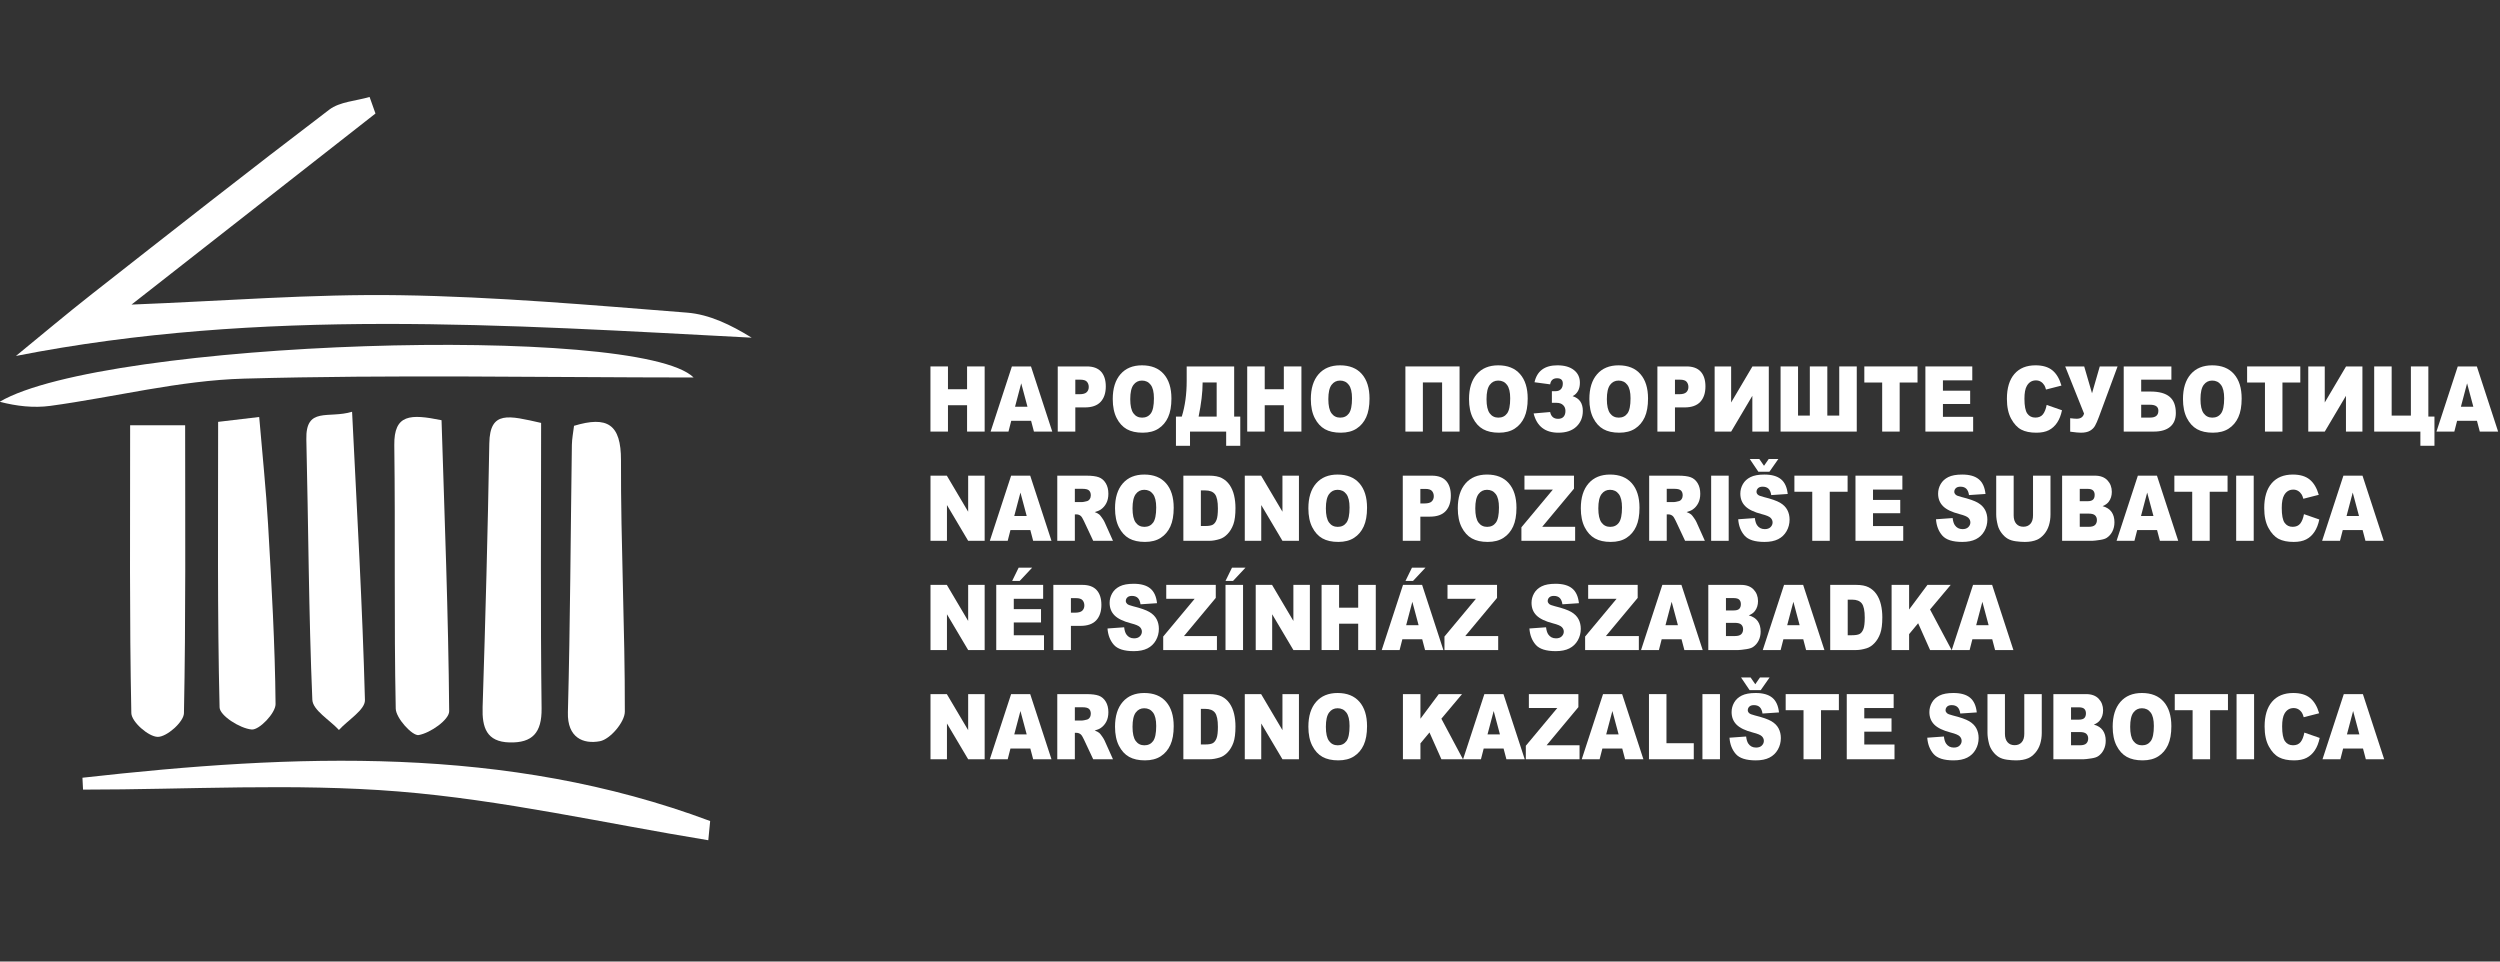 <?xml version="1.0" encoding="UTF-8" standalone="no"?>
<!DOCTYPE svg PUBLIC "-//W3C//DTD SVG 1.1//EN" "http://www.w3.org/Graphics/SVG/1.1/DTD/svg11.dtd">
<svg width="100%" height="100%" viewBox="0 0 156 60" version="1.1" xmlns="http://www.w3.org/2000/svg" xmlns:xlink="http://www.w3.org/1999/xlink" xml:space="preserve" xmlns:serif="http://www.serif.com/" style="fill-rule:evenodd;clip-rule:evenodd;stroke-linejoin:round;stroke-miterlimit:2;">
    <rect x="0" y="0" width="156" height="60" fill="#333333" stroke="none"/>
    <g id="Artboard1" transform="matrix(1.001,0,0,1.097,0,6.203)">
        <rect x="0" y="-5.656" width="155.891" height="54.704" style="fill:none;"/>
        <clipPath id="_clip1">
            <rect x="0" y="-5.656" width="155.891" height="54.704"/>
        </clipPath>
        <g clip-path="url(#_clip1)">
            <g id="Layer-9" serif:id="Layer 9" transform="matrix(0.509,0,0,0.465,-34.939,-45.452)">
                <g transform="matrix(1,0,0,1,117.621,104.875)">
                    <path d="M0,16.823C-10.782,16.658 -21.579,17.533 -32.872,17.97C-22.684,10.001 -12.839,2.299 -2.994,-5.402C-3.234,-6.078 -3.474,-6.754 -3.715,-7.43C-5.378,-6.934 -7.36,-6.857 -8.655,-5.874C-18.414,1.533 -28.051,9.102 -37.696,16.658C-40.852,19.131 -43.918,21.718 -47.026,24.253C-16.959,18.354 12.99,20.454 43.081,22.018C40.539,20.451 37.899,19.171 35.175,18.956C23.464,18.033 11.735,17.002 0,16.823" style="fill:white;fill-rule:nonzero;"/>
                </g>
                <g transform="matrix(-0.044,-0.999,-0.999,0.044,110.648,87.813)">
                    <path d="M-45.8,-40.972C-38.889,-34.524 -38.056,30.927 -45.026,44.068C-45.657,42.03 -45.986,39.94 -45.8,37.895C-45.072,29.935 -43.384,21.976 -43.515,14.04C-43.816,-4.192 -44.974,-22.41 -45.8,-40.972" style="fill:white;fill-rule:nonzero;"/>
                </g>
                <g transform="matrix(1,0,0,1,128.569,172.422)">
                    <path d="M0,-32.608C-0.185,-21.844 -0.477,-11.08 -0.821,-0.319C-0.9,2.163 -0.332,3.911 2.473,3.984C5.27,4.057 6.44,2.806 6.403,-0.183C6.259,-11.751 6.344,-23.323 6.344,-35.102C2.379,-35.991 0.069,-36.665 0,-32.608" style="fill:white;fill-rule:nonzero;"/>
                </g>
                <g transform="matrix(1,0,0,1,78.739,184.353)">
                    <path d="M0,-3.629L0.073,-2.175C12.957,-2.175 25.906,-2.981 38.706,-1.948C51.431,-0.921 64.007,1.953 76.648,4.017C76.725,3.234 76.801,2.451 76.878,1.668C51.908,-7.646 26.033,-6.542 0,-3.629" style="fill:white;fill-rule:nonzero;"/>
                </g>
                <g transform="matrix(1,0,0,1,116.932,171.802)">
                    <path d="M0,-31.755C0.142,-21.014 -0.044,-10.268 0.177,0.47C0.202,1.643 2.22,3.836 2.99,3.702C4.417,3.453 6.731,1.825 6.722,0.787C6.624,-11.057 6.157,-22.899 5.786,-34.812C1.961,-35.591 -0.05,-35.562 0,-31.755" style="fill:white;fill-rule:nonzero;"/>
                </g>
                <g transform="matrix(1,0,0,1,106.161,170.81)">
                    <path d="M0,-31.467C0.254,-20.852 0.286,-10.229 0.733,0.377C0.787,1.652 2.856,2.842 3.991,4.072C5.104,2.851 7.208,1.604 7.176,0.414C6.874,-10.998 6.212,-22.4 5.601,-34.854C2.71,-33.973 -0.097,-35.539 0,-31.467" style="fill:white;fill-rule:nonzero;"/>
                </g>
                <g transform="matrix(1,0,0,1,95.358,174.312)">
                    <path d="M0,-37.121C0,-25.226 -0.102,-13.705 0.177,-2.193C0.202,-1.185 2.671,0.385 4.109,0.513C5.032,0.596 7.043,-1.496 7.033,-2.599C6.966,-9.918 6.54,-17.237 6.117,-24.55C5.868,-28.872 5.411,-33.184 5.029,-37.717C2.927,-37.468 1.359,-37.282 0,-37.121" style="fill:white;fill-rule:nonzero;"/>
                </g>
                <g transform="matrix(1,0,0,1,84.727,140.533)">
                    <path d="M0,32.283C0.022,33.351 2.095,35.178 3.235,35.193C4.341,35.207 6.423,33.359 6.444,32.297C6.677,20.631 6.59,8.959 6.59,-2.924L-0.147,-2.924C-0.147,9.213 -0.236,20.751 0,32.283" style="fill:white;fill-rule:nonzero;"/>
                </g>
                <g transform="matrix(1,0,0,1,138.944,175.413)">
                    <path d="M0,-37.739C-0.092,-36.956 -0.253,-36.172 -0.264,-35.385C-0.42,-24.484 -0.464,-13.579 -0.751,-2.681C-0.833,0.415 1.129,1.231 3.176,0.843C4.423,0.606 6.219,-1.5 6.222,-2.769C6.244,-13.018 5.72,-23.269 5.751,-33.518C5.765,-37.945 4.079,-38.97 0,-37.739" style="fill:white;fill-rule:nonzero;"/>
                </g>
                <g transform="matrix(1,0,0,1,182.596,138.381)">
                    <path d="M0,-7.97L2.144,-7.97L2.144,-5.181L4.485,-5.181L4.485,-7.97L6.638,-7.97L6.638,0L4.485,0L4.485,-3.224L2.144,-3.224L2.144,0L0,0L0,-7.97Z" style="fill:white;fill-rule:nonzero;"/>
                </g>
                <g transform="matrix(1,0,0,1,194.478,133.45)">
                    <path d="M0,1.892L-0.766,-0.973L-1.523,1.892L0,1.892ZM0.444,3.615L-1.989,3.615L-2.327,4.931L-4.515,4.931L-1.908,-3.039L0.43,-3.039L3.035,4.931L0.791,4.931L0.444,3.615Z" style="fill:white;fill-rule:nonzero;"/>
                </g>
                <g transform="matrix(1,0,0,1,200.337,134.983)">
                    <path d="M0,-1.174L0.525,-1.174C0.938,-1.174 1.229,-1.257 1.396,-1.422C1.563,-1.586 1.646,-1.798 1.646,-2.055C1.646,-2.305 1.574,-2.517 1.429,-2.691C1.284,-2.865 1.011,-2.952 0.61,-2.952L0,-2.952L0,-1.174ZM-2.152,-4.572L1.41,-4.572C2.186,-4.572 2.767,-4.36 3.153,-3.936C3.54,-3.512 3.733,-2.908 3.733,-2.126C3.733,-1.321 3.522,-0.692 3.102,-0.239C2.681,0.214 2.038,0.441 1.174,0.441L0,0.441L0,3.398L-2.152,3.398L-2.152,-4.572Z" style="fill:white;fill-rule:nonzero;"/>
                </g>
                <g transform="matrix(1,0,0,1,207.065,134.38)">
                    <path d="M0,0.033C0,0.838 0.13,1.416 0.391,1.767C0.65,2.119 1.005,2.295 1.452,2.295C1.913,2.295 2.27,2.122 2.521,1.778C2.774,1.434 2.9,0.816 2.9,-0.076C2.9,-0.826 2.769,-1.374 2.505,-1.72C2.242,-2.067 1.885,-2.239 1.434,-2.239C1.001,-2.239 0.654,-2.064 0.393,-1.712C0.131,-1.361 0,-0.779 0,0.033M-2.143,0.022C-2.143,-1.279 -1.828,-2.292 -1.197,-3.017C-0.566,-3.742 0.312,-4.104 1.438,-4.104C2.593,-4.104 3.482,-3.748 4.106,-3.036C4.731,-2.324 5.043,-1.326 5.043,-0.043C5.043,0.888 4.907,1.652 4.634,2.248C4.361,2.845 3.967,3.308 3.451,3.64C2.936,3.972 2.293,4.137 1.523,4.137C0.741,4.137 0.094,3.994 -0.419,3.708C-0.932,3.422 -1.347,2.969 -1.665,2.349C-1.983,1.729 -2.143,0.953 -2.143,0.022" style="fill:white;fill-rule:nonzero;"/>
                </g>
                <g transform="matrix(1,0,0,1,217.649,133.983)">
                    <path d="M0,2.561L0,-1.615L-1.723,-1.615L-1.723,-1.511C-1.723,-0.409 -1.885,0.948 -2.21,2.561L0,2.561ZM2.891,6.133L1.163,6.133L1.163,4.398L-3.265,4.398L-3.265,6.133L-4.987,6.133L-4.987,2.561L-4.272,2.561C-3.872,1.274 -3.672,-0.177 -3.672,-1.794L-3.672,-3.572L2.143,-3.572L2.143,2.561L2.891,2.561L2.891,6.133Z" style="fill:white;fill-rule:nonzero;"/>
                </g>
                <g transform="matrix(1,0,0,1,221.39,138.381)">
                    <path d="M0,-7.97L2.144,-7.97L2.144,-5.181L4.485,-5.181L4.485,-7.97L6.638,-7.97L6.638,0L4.485,0L4.485,-3.224L2.144,-3.224L2.144,0L0,0L0,-7.97Z" style="fill:white;fill-rule:nonzero;"/>
                </g>
                <g transform="matrix(1,0,0,1,231.325,134.38)">
                    <path d="M0,0.033C0,0.838 0.13,1.416 0.391,1.767C0.65,2.119 1.005,2.295 1.452,2.295C1.913,2.295 2.27,2.122 2.521,1.778C2.774,1.434 2.9,0.816 2.9,-0.076C2.9,-0.826 2.769,-1.374 2.505,-1.72C2.242,-2.067 1.885,-2.239 1.434,-2.239C1.001,-2.239 0.654,-2.064 0.393,-1.712C0.131,-1.361 0,-0.779 0,0.033M-2.143,0.022C-2.143,-1.279 -1.828,-2.292 -1.197,-3.017C-0.566,-3.742 0.312,-4.104 1.438,-4.104C2.593,-4.104 3.482,-3.748 4.106,-3.036C4.731,-2.324 5.043,-1.326 5.043,-0.043C5.043,0.888 4.907,1.652 4.634,2.248C4.361,2.845 3.967,3.308 3.451,3.64C2.936,3.972 2.293,4.137 1.523,4.137C0.741,4.137 0.094,3.994 -0.419,3.708C-0.932,3.422 -1.347,2.969 -1.665,2.349C-1.983,1.729 -2.143,0.953 -2.143,0.022" style="fill:white;fill-rule:nonzero;"/>
                </g>
                <g transform="matrix(1,0,0,1,247.396,130.411)">
                    <path d="M0,7.97L-2.138,7.97L-2.138,1.957L-4.494,1.957L-4.494,7.97L-6.633,7.97L-6.633,0L0,0L0,7.97Z" style="fill:white;fill-rule:nonzero;"/>
                </g>
                <g transform="matrix(1,0,0,1,250.698,134.38)">
                    <path d="M0,0.033C0,0.838 0.13,1.416 0.391,1.767C0.65,2.119 1.005,2.295 1.452,2.295C1.913,2.295 2.27,2.122 2.521,1.778C2.774,1.434 2.9,0.816 2.9,-0.076C2.9,-0.826 2.769,-1.374 2.505,-1.72C2.242,-2.067 1.885,-2.239 1.434,-2.239C1.001,-2.239 0.654,-2.064 0.393,-1.712C0.131,-1.361 0,-0.779 0,0.033M-2.143,0.022C-2.143,-1.279 -1.828,-2.292 -1.197,-3.017C-0.566,-3.742 0.312,-4.104 1.438,-4.104C2.593,-4.104 3.482,-3.748 4.106,-3.036C4.731,-2.324 5.043,-1.326 5.043,-0.043C5.043,0.888 4.907,1.652 4.634,2.248C4.361,2.845 3.967,3.308 3.451,3.64C2.936,3.972 2.293,4.137 1.523,4.137C0.741,4.137 0.094,3.994 -0.419,3.708C-0.932,3.422 -1.347,2.969 -1.665,2.349C-1.983,1.729 -2.143,0.953 -2.143,0.022" style="fill:white;fill-rule:nonzero;"/>
                </g>
                <g transform="matrix(1,0,0,1,261.244,134.744)">
                    <path d="M0,-0.696C0.832,-0.439 1.249,0.163 1.249,1.109C1.249,1.888 0.987,2.527 0.466,3.025C-0.057,3.524 -0.793,3.773 -1.746,3.773C-3.373,3.773 -4.384,2.988 -4.778,1.419L-2.754,1.245C-2.64,1.8 -2.316,2.076 -1.784,2.076C-1.487,2.076 -1.263,1.992 -1.109,1.821C-0.957,1.651 -0.88,1.413 -0.88,1.109C-0.88,0.815 -0.977,0.577 -1.169,0.394C-1.361,0.211 -1.625,0.119 -1.959,0.119L-2.541,0.119L-2.541,-1.305L-2.082,-1.305C-1.808,-1.305 -1.592,-1.387 -1.437,-1.552C-1.28,-1.717 -1.202,-1.946 -1.202,-2.24C-1.202,-2.672 -1.437,-2.887 -1.907,-2.887C-2.393,-2.887 -2.675,-2.639 -2.754,-2.142L-4.67,-2.398C-4.357,-3.779 -3.424,-4.469 -1.869,-4.469C-1.008,-4.469 -0.333,-4.277 0.156,-3.893C0.645,-3.509 0.89,-2.992 0.89,-2.343C0.89,-1.56 0.593,-1.011 0,-0.696" style="fill:white;fill-rule:nonzero;"/>
                </g>
                <g transform="matrix(1,0,0,1,265.436,134.38)">
                    <path d="M0,0.033C0,0.838 0.13,1.416 0.391,1.767C0.65,2.119 1.005,2.295 1.452,2.295C1.913,2.295 2.27,2.122 2.521,1.778C2.774,1.434 2.9,0.816 2.9,-0.076C2.9,-0.826 2.769,-1.374 2.505,-1.72C2.242,-2.067 1.885,-2.239 1.434,-2.239C1.001,-2.239 0.654,-2.064 0.393,-1.712C0.131,-1.361 0,-0.779 0,0.033M-2.143,0.022C-2.143,-1.279 -1.828,-2.292 -1.197,-3.017C-0.566,-3.742 0.312,-4.104 1.438,-4.104C2.593,-4.104 3.482,-3.748 4.106,-3.036C4.731,-2.324 5.043,-1.326 5.043,-0.043C5.043,0.888 4.907,1.652 4.634,2.248C4.361,2.845 3.967,3.308 3.451,3.64C2.936,3.972 2.293,4.137 1.523,4.137C0.741,4.137 0.094,3.994 -0.419,3.708C-0.932,3.422 -1.347,2.969 -1.665,2.349C-1.983,1.729 -2.143,0.953 -2.143,0.022" style="fill:white;fill-rule:nonzero;"/>
                </g>
                <g transform="matrix(1,0,0,1,273.777,134.983)">
                    <path d="M0,-1.174L0.525,-1.174C0.938,-1.174 1.229,-1.257 1.396,-1.422C1.563,-1.586 1.646,-1.798 1.646,-2.055C1.646,-2.305 1.574,-2.517 1.429,-2.691C1.284,-2.865 1.011,-2.952 0.61,-2.952L0,-2.952L0,-1.174ZM-2.152,-4.572L1.41,-4.572C2.186,-4.572 2.767,-4.36 3.153,-3.936C3.54,-3.512 3.733,-2.908 3.733,-2.126C3.733,-1.321 3.522,-0.692 3.102,-0.239C2.681,0.214 2.038,0.441 1.174,0.441L0,0.441L0,3.398L-2.152,3.398L-2.152,-4.572Z" style="fill:white;fill-rule:nonzero;"/>
                </g>
                <g transform="matrix(1,0,0,1,285.269,138.381)">
                    <path d="M0,-7.97L0,0L-2.016,0L-2.016,-4.376L-4.61,0L-6.633,0L-6.633,-7.97L-4.613,-7.97L-4.613,-3.561L-2.005,-7.97L0,-7.97Z" style="fill:white;fill-rule:nonzero;"/>
                </g>
                <g transform="matrix(1,0,0,1,296.041,130.411)">
                    <path d="M0,7.97L-9.33,7.97L-9.33,0L-7.191,0L-7.191,6.013L-5.748,6.013L-5.748,0L-3.605,0L-3.605,6.013L-2.144,6.013L-2.144,0L0,0L0,7.97Z" style="fill:white;fill-rule:nonzero;"/>
                </g>
                <g transform="matrix(1,0,0,1,296.968,138.381)">
                    <path d="M0,-7.97L6.515,-7.97L6.515,-6.002L4.328,-6.002L4.328,0L2.186,0L2.186,-6.002L0,-6.002L0,-7.97Z" style="fill:white;fill-rule:nonzero;"/>
                </g>
                <g transform="matrix(1,0,0,1,304.447,138.381)">
                    <path d="M0,-7.97L5.743,-7.97L5.743,-6.268L2.147,-6.268L2.147,-5.002L5.483,-5.002L5.483,-3.376L2.147,-3.376L2.147,-1.805L5.848,-1.805L5.848,0L0,0L0,-7.97Z" style="fill:white;fill-rule:nonzero;"/>
                </g>
                <g transform="matrix(1,0,0,1,319.298,133.673)">
                    <path d="M0,1.446L1.878,2.099C1.752,2.704 1.554,3.21 1.282,3.615C1.011,4.021 0.674,4.328 0.272,4.534C-0.13,4.741 -0.642,4.844 -1.264,4.844C-2.017,4.844 -2.633,4.718 -3.11,4.467C-3.589,4.215 -4.001,3.772 -4.348,3.138C-4.694,2.504 -4.868,1.693 -4.868,0.704C-4.868,-0.615 -4.563,-1.628 -3.953,-2.336C-3.343,-3.044 -2.479,-3.398 -1.362,-3.398C-0.489,-3.398 0.198,-3.195 0.698,-2.789C1.197,-2.383 1.569,-1.76 1.812,-0.919L-0.08,-0.435C-0.146,-0.678 -0.216,-0.855 -0.289,-0.968C-0.408,-1.156 -0.556,-1.301 -0.729,-1.403C-0.902,-1.504 -1.096,-1.555 -1.311,-1.555C-1.796,-1.555 -2.169,-1.33 -2.427,-0.882C-2.623,-0.549 -2.721,-0.025 -2.721,0.688C-2.721,1.571 -2.604,2.176 -2.37,2.504C-2.137,2.832 -1.809,2.996 -1.387,2.996C-0.977,2.996 -0.666,2.863 -0.457,2.599C-0.247,2.334 -0.095,1.95 0,1.446" style="fill:white;fill-rule:nonzero;"/>
                </g>
                <g transform="matrix(1,0,0,1,321.569,138.517)">
                    <path d="M0,-8.106L2.327,-8.106L3.286,-4.822L4.234,-8.106L6.415,-8.106L4.138,-1.952C3.952,-1.455 3.789,-1.085 3.65,-0.84C3.512,-0.595 3.307,-0.394 3.034,-0.236C2.761,-0.079 2.387,0 1.911,0C1.658,0 1.225,-0.042 0.61,-0.125L0.61,-1.772C0.973,-1.729 1.237,-1.707 1.404,-1.707C1.899,-1.707 2.2,-1.919 2.307,-2.343L0,-8.106Z" style="fill:white;fill-rule:nonzero;"/>
                </g>
                <g transform="matrix(1,0,0,1,330.875,132.123)">
                    <path d="M0,4.546L1.098,4.546C1.77,4.546 2.105,4.267 2.105,3.709C2.105,3.219 1.77,2.975 1.098,2.975L0,2.975L0,4.546ZM0,1.36L1.145,1.36C2.195,1.36 2.975,1.573 3.482,1.999C3.99,2.425 4.244,3.087 4.244,3.986C4.244,4.722 4.011,5.284 3.546,5.674C3.081,6.064 2.413,6.258 1.542,6.258L-2.139,6.258L-2.139,-1.712L3.7,-1.712L3.7,-0.097L0,-0.097L0,1.36Z" style="fill:white;fill-rule:nonzero;"/>
                </g>
                <g transform="matrix(1,0,0,1,338.137,134.38)">
                    <path d="M0,0.033C0,0.838 0.13,1.416 0.391,1.767C0.65,2.119 1.005,2.295 1.452,2.295C1.913,2.295 2.27,2.122 2.521,1.778C2.774,1.434 2.9,0.816 2.9,-0.076C2.9,-0.826 2.769,-1.374 2.505,-1.72C2.242,-2.067 1.885,-2.239 1.434,-2.239C1.001,-2.239 0.654,-2.064 0.393,-1.712C0.131,-1.361 0,-0.779 0,0.033M-2.143,0.022C-2.143,-1.279 -1.828,-2.292 -1.197,-3.017C-0.566,-3.742 0.312,-4.104 1.438,-4.104C2.593,-4.104 3.482,-3.748 4.106,-3.036C4.731,-2.324 5.043,-1.326 5.043,-0.043C5.043,0.888 4.907,1.652 4.634,2.248C4.361,2.845 3.967,3.308 3.451,3.64C2.936,3.972 2.293,4.137 1.523,4.137C0.741,4.137 0.094,3.994 -0.419,3.708C-0.932,3.422 -1.347,2.969 -1.665,2.349C-1.983,1.729 -2.143,0.953 -2.143,0.022" style="fill:white;fill-rule:nonzero;"/>
                </g>
                <g transform="matrix(1,0,0,1,343.848,138.381)">
                    <path d="M0,-7.97L6.515,-7.97L6.515,-6.002L4.328,-6.002L4.328,0L2.186,0L2.186,-6.002L0,-6.002L0,-7.97Z" style="fill:white;fill-rule:nonzero;"/>
                </g>
                <g transform="matrix(1,0,0,1,357.97,138.381)">
                    <path d="M0,-7.97L0,0L-2.016,0L-2.016,-4.376L-4.61,0L-6.633,0L-6.633,-7.97L-4.613,-7.97L-4.613,-3.561L-2.005,-7.97L0,-7.97Z" style="fill:white;fill-rule:nonzero;"/>
                </g>
                <g transform="matrix(1,0,0,1,366.792,130.411)">
                    <path d="M0,9.705L-1.723,9.705L-1.723,7.971L-7.381,7.971L-7.381,0L-5.242,0L-5.242,6.014L-2.886,6.014L-2.886,0L-0.748,0L-0.748,6.133L0,6.133L0,9.705Z" style="fill:white;fill-rule:nonzero;"/>
                </g>
                <g transform="matrix(1,0,0,1,371.554,133.45)">
                    <path d="M0,1.892L-0.766,-0.973L-1.523,1.892L0,1.892ZM0.444,3.615L-1.989,3.615L-2.327,4.931L-4.515,4.931L-1.908,-3.039L0.43,-3.039L3.035,4.931L0.791,4.931L0.444,3.615Z" style="fill:white;fill-rule:nonzero;"/>
                </g>
                <g transform="matrix(1,0,0,1,182.601,151.743)">
                    <path d="M0,-7.97L2.001,-7.97L4.613,-3.56L4.613,-7.97L6.633,-7.97L6.633,0L4.613,0L2.016,-4.376L2.016,0L0,0L0,-7.97Z" style="fill:white;fill-rule:nonzero;"/>
                </g>
                <g transform="matrix(1,0,0,1,194.383,146.812)">
                    <path d="M0,1.892L-0.766,-0.973L-1.523,1.892L0,1.892ZM0.444,3.615L-1.989,3.615L-2.327,4.931L-4.515,4.931L-1.908,-3.039L0.43,-3.039L3.035,4.931L0.791,4.931L0.444,3.615Z" style="fill:white;fill-rule:nonzero;"/>
                </g>
                <g transform="matrix(1,0,0,1,200.28,148.514)">
                    <path d="M0,-1.512L0.903,-1.512C1.001,-1.512 1.19,-1.548 1.472,-1.621C1.613,-1.654 1.729,-1.737 1.819,-1.871C1.909,-2.005 1.954,-2.159 1.954,-2.333C1.954,-2.59 1.883,-2.788 1.741,-2.926C1.599,-3.063 1.333,-3.132 0.941,-3.132L0,-3.132L0,-1.512ZM-2.152,3.229L-2.152,-4.741L1.419,-4.741C2.082,-4.741 2.588,-4.676 2.938,-4.546C3.288,-4.415 3.57,-4.173 3.785,-3.82C3.999,-3.467 4.106,-3.036 4.106,-2.529C4.106,-2.087 4.024,-1.705 3.86,-1.385C3.696,-1.064 3.471,-0.804 3.184,-0.604C3,-0.477 2.75,-0.372 2.431,-0.289C2.686,-0.191 2.872,-0.093 2.988,0.005C3.067,0.071 3.182,0.21 3.331,0.424C3.481,0.638 3.581,0.803 3.632,0.919L4.67,3.229L2.248,3.229L1.103,0.793C0.957,0.478 0.828,0.273 0.715,0.179C0.56,0.055 0.385,-0.006 0.189,-0.006L0,-0.006L0,3.229L-2.152,3.229Z" style="fill:white;fill-rule:nonzero;"/>
                </g>
                <g transform="matrix(1,0,0,1,207.344,147.741)">
                    <path d="M0,0.033C0,0.838 0.13,1.416 0.391,1.767C0.65,2.119 1.005,2.295 1.452,2.295C1.913,2.295 2.27,2.122 2.521,1.778C2.774,1.434 2.9,0.816 2.9,-0.076C2.9,-0.826 2.769,-1.374 2.505,-1.72C2.242,-2.067 1.885,-2.239 1.434,-2.239C1.001,-2.239 0.654,-2.064 0.393,-1.712C0.131,-1.361 0,-0.779 0,0.033M-2.143,0.022C-2.143,-1.279 -1.828,-2.292 -1.197,-3.017C-0.566,-3.742 0.312,-4.104 1.438,-4.104C2.593,-4.104 3.482,-3.748 4.106,-3.036C4.731,-2.324 5.043,-1.326 5.043,-0.043C5.043,0.888 4.907,1.652 4.634,2.248C4.361,2.845 3.967,3.308 3.451,3.64C2.936,3.972 2.293,4.137 1.523,4.137C0.741,4.137 0.094,3.994 -0.419,3.708C-0.932,3.422 -1.347,2.969 -1.665,2.349C-1.983,1.729 -2.143,0.953 -2.143,0.022" style="fill:white;fill-rule:nonzero;"/>
                </g>
                <g transform="matrix(1,0,0,1,215.713,149.938)">
                    <path d="M0,-4.36L0,-0.006L0.525,-0.006C0.974,-0.006 1.292,-0.063 1.481,-0.176C1.67,-0.291 1.818,-0.49 1.926,-0.775C2.033,-1.059 2.087,-1.52 2.087,-2.158C2.087,-3.003 1.967,-3.581 1.728,-3.893C1.487,-4.204 1.09,-4.36 0.535,-4.36L0,-4.36ZM-2.143,-6.165L1.041,-6.165C1.669,-6.165 2.176,-6.068 2.563,-5.872C2.948,-5.676 3.268,-5.395 3.521,-5.029C3.772,-4.663 3.955,-4.237 4.069,-3.751C4.183,-3.266 4.239,-2.751 4.239,-2.207C4.239,-1.356 4.155,-0.695 3.986,-0.226C3.817,0.244 3.583,0.637 3.283,0.954C2.984,1.271 2.662,1.482 2.318,1.588C1.849,1.733 1.423,1.805 1.041,1.805L-2.143,1.805L-2.143,-6.165Z" style="fill:white;fill-rule:nonzero;"/>
                </g>
                <g transform="matrix(1,0,0,1,221.092,151.743)">
                    <path d="M0,-7.97L2.001,-7.97L4.613,-3.56L4.613,-7.97L6.633,-7.97L6.633,0L4.613,0L2.016,-4.376L2.016,0L0,0L0,-7.97Z" style="fill:white;fill-rule:nonzero;"/>
                </g>
                <g transform="matrix(1,0,0,1,231.023,147.741)">
                    <path d="M0,0.033C0,0.838 0.13,1.416 0.391,1.767C0.65,2.119 1.005,2.295 1.452,2.295C1.913,2.295 2.27,2.122 2.521,1.778C2.774,1.434 2.9,0.816 2.9,-0.076C2.9,-0.826 2.769,-1.374 2.505,-1.72C2.242,-2.067 1.885,-2.239 1.434,-2.239C1.001,-2.239 0.654,-2.064 0.393,-1.712C0.131,-1.361 0,-0.779 0,0.033M-2.143,0.022C-2.143,-1.279 -1.828,-2.292 -1.197,-3.017C-0.566,-3.742 0.312,-4.104 1.438,-4.104C2.593,-4.104 3.482,-3.748 4.106,-3.036C4.731,-2.324 5.043,-1.326 5.043,-0.043C5.043,0.888 4.907,1.652 4.634,2.248C4.361,2.845 3.967,3.308 3.451,3.64C2.936,3.972 2.293,4.137 1.523,4.137C0.741,4.137 0.094,3.994 -0.419,3.708C-0.932,3.422 -1.347,2.969 -1.665,2.349C-1.983,1.729 -2.143,0.953 -2.143,0.022" style="fill:white;fill-rule:nonzero;"/>
                </g>
                <g transform="matrix(1,0,0,1,242.594,148.345)">
                    <path d="M0,-1.174L0.525,-1.174C0.938,-1.174 1.229,-1.257 1.396,-1.422C1.563,-1.586 1.646,-1.798 1.646,-2.055C1.646,-2.305 1.574,-2.517 1.429,-2.691C1.284,-2.865 1.011,-2.952 0.61,-2.952L0,-2.952L0,-1.174ZM-2.152,-4.572L1.41,-4.572C2.186,-4.572 2.767,-4.36 3.153,-3.936C3.54,-3.512 3.733,-2.908 3.733,-2.126C3.733,-1.321 3.522,-0.692 3.102,-0.239C2.681,0.214 2.038,0.441 1.174,0.441L0,0.441L0,3.398L-2.152,3.398L-2.152,-4.572Z" style="fill:white;fill-rule:nonzero;"/>
                </g>
                <g transform="matrix(1,0,0,1,249.322,147.741)">
                    <path d="M0,0.033C0,0.838 0.13,1.416 0.391,1.767C0.65,2.119 1.005,2.295 1.452,2.295C1.913,2.295 2.27,2.122 2.521,1.778C2.774,1.434 2.9,0.816 2.9,-0.076C2.9,-0.826 2.769,-1.374 2.505,-1.72C2.242,-2.067 1.885,-2.239 1.434,-2.239C1.001,-2.239 0.654,-2.064 0.393,-1.712C0.131,-1.361 0,-0.779 0,0.033M-2.143,0.022C-2.143,-1.279 -1.828,-2.292 -1.197,-3.017C-0.566,-3.742 0.312,-4.104 1.438,-4.104C2.593,-4.104 3.482,-3.748 4.106,-3.036C4.731,-2.324 5.043,-1.326 5.043,-0.043C5.043,0.888 4.907,1.652 4.634,2.248C4.361,2.845 3.967,3.308 3.451,3.64C2.936,3.972 2.293,4.137 1.523,4.137C0.741,4.137 0.094,3.994 -0.419,3.708C-0.932,3.422 -1.347,2.969 -1.665,2.349C-1.983,1.729 -2.143,0.953 -2.143,0.022" style="fill:white;fill-rule:nonzero;"/>
                </g>
                <g transform="matrix(1,0,0,1,255.344,151.743)">
                    <path d="M0,-7.97L6.065,-7.97L6.065,-6.377L2.172,-1.712L6.207,-1.712L6.207,0L-0.373,0L-0.373,-1.653L3.479,-6.268L0,-6.268L0,-7.97Z" style="fill:white;fill-rule:nonzero;"/>
                </g>
                <g transform="matrix(1,0,0,1,264.39,147.741)">
                    <path d="M0,0.033C0,0.838 0.13,1.416 0.391,1.767C0.65,2.119 1.005,2.295 1.452,2.295C1.913,2.295 2.27,2.122 2.521,1.778C2.774,1.434 2.9,0.816 2.9,-0.076C2.9,-0.826 2.769,-1.374 2.505,-1.72C2.242,-2.067 1.885,-2.239 1.434,-2.239C1.001,-2.239 0.654,-2.064 0.393,-1.712C0.131,-1.361 0,-0.779 0,0.033M-2.143,0.022C-2.143,-1.279 -1.828,-2.292 -1.197,-3.017C-0.566,-3.742 0.312,-4.104 1.438,-4.104C2.593,-4.104 3.482,-3.748 4.106,-3.036C4.731,-2.324 5.043,-1.326 5.043,-0.043C5.043,0.888 4.907,1.652 4.634,2.248C4.361,2.845 3.967,3.308 3.451,3.64C2.936,3.972 2.293,4.137 1.523,4.137C0.741,4.137 0.094,3.994 -0.419,3.708C-0.932,3.422 -1.347,2.969 -1.665,2.349C-1.983,1.729 -2.143,0.953 -2.143,0.022" style="fill:white;fill-rule:nonzero;"/>
                </g>
                <g transform="matrix(1,0,0,1,272.769,148.514)">
                    <path d="M0,-1.512L0.903,-1.512C1.001,-1.512 1.19,-1.548 1.472,-1.621C1.613,-1.654 1.729,-1.737 1.819,-1.871C1.909,-2.005 1.954,-2.159 1.954,-2.333C1.954,-2.59 1.883,-2.788 1.741,-2.926C1.599,-3.063 1.333,-3.132 0.941,-3.132L0,-3.132L0,-1.512ZM-2.152,3.229L-2.152,-4.741L1.419,-4.741C2.082,-4.741 2.588,-4.676 2.938,-4.546C3.288,-4.415 3.57,-4.173 3.785,-3.82C3.999,-3.467 4.106,-3.036 4.106,-2.529C4.106,-2.087 4.024,-1.705 3.86,-1.385C3.696,-1.064 3.471,-0.804 3.184,-0.604C3,-0.477 2.75,-0.372 2.431,-0.289C2.686,-0.191 2.872,-0.093 2.988,0.005C3.067,0.071 3.182,0.21 3.331,0.424C3.481,0.638 3.581,0.803 3.632,0.919L4.67,3.229L2.248,3.229L1.103,0.793C0.957,0.478 0.828,0.273 0.715,0.179C0.56,0.055 0.385,-0.006 0.189,-0.006L0,-0.006L0,3.229L-2.152,3.229Z" style="fill:white;fill-rule:nonzero;"/>
                </g>
                <g transform="matrix(1,0,0,1,-14.173,-7.775)">
                    <rect x="292.382" y="151.548" width="2.147" height="7.97" style="fill:white;"/>
                </g>
                <g transform="matrix(1,0,0,1,285.349,150.324)">
                    <path d="M0,-7.035L-1.362,-7.035L-2.413,-8.59L-1.244,-8.59L-0.667,-7.758L-0.09,-8.59L1.088,-8.59L0,-7.035ZM-3.827,-1.218L-1.788,-1.365C-1.744,-0.984 -1.654,-0.694 -1.519,-0.494C-1.298,-0.172 -0.982,-0.011 -0.572,-0.011C-0.267,-0.011 -0.03,-0.093 0.135,-0.258C0.301,-0.423 0.384,-0.614 0.384,-0.832C0.384,-1.038 0.305,-1.223 0.146,-1.386C-0.011,-1.549 -0.377,-1.703 -0.951,-1.848C-1.891,-2.091 -2.561,-2.414 -2.961,-2.816C-3.365,-3.219 -3.567,-3.731 -3.567,-4.355C-3.567,-4.764 -3.464,-5.151 -3.257,-5.515C-3.051,-5.88 -2.74,-6.166 -2.325,-6.374C-1.91,-6.583 -1.342,-6.687 -0.619,-6.687C0.267,-6.687 0.942,-6.497 1.407,-6.119C1.873,-5.74 2.149,-5.138 2.238,-4.311L0.218,-4.175C0.164,-4.534 0.052,-4.795 -0.12,-4.958C-0.292,-5.121 -0.529,-5.203 -0.832,-5.203C-1.082,-5.203 -1.27,-5.142 -1.396,-5.021C-1.521,-4.899 -1.585,-4.752 -1.585,-4.577C-1.585,-4.451 -1.532,-4.336 -1.429,-4.235C-1.328,-4.13 -1.088,-4.032 -0.709,-3.941C0.228,-3.709 0.898,-3.475 1.304,-3.238C1.709,-3 2.004,-2.705 2.188,-2.354C2.373,-2.002 2.465,-1.609 2.465,-1.174C2.465,-0.663 2.342,-0.192 2.096,0.239C1.85,0.671 1.506,0.998 1.064,1.221C0.623,1.444 0.066,1.555 -0.605,1.555C-1.785,1.555 -2.602,1.294 -3.056,0.772C-3.51,0.25 -3.768,-0.413 -3.827,-1.218" style="fill:white;fill-rule:nonzero;"/>
                </g>
                <g transform="matrix(1,0,0,1,288.405,151.743)">
                    <path d="M0,-7.97L6.515,-7.97L6.515,-6.002L4.328,-6.002L4.328,0L2.186,0L2.186,-6.002L0,-6.002L0,-7.97Z" style="fill:white;fill-rule:nonzero;"/>
                </g>
                <g transform="matrix(1,0,0,1,295.885,151.743)">
                    <path d="M0,-7.97L5.743,-7.97L5.743,-6.268L2.147,-6.268L2.147,-5.002L5.483,-5.002L5.483,-3.376L2.147,-3.376L2.147,-1.805L5.848,-1.805L5.848,0L0,0L0,-7.97Z" style="fill:white;fill-rule:nonzero;"/>
                </g>
                <g transform="matrix(1,0,0,1,305.744,146.409)">
                    <path d="M0,2.697L2.039,2.55C2.083,2.931 2.173,3.221 2.309,3.42C2.529,3.742 2.845,3.904 3.255,3.904C3.561,3.904 3.797,3.822 3.962,3.656C4.128,3.491 4.211,3.301 4.211,3.083C4.211,2.876 4.132,2.692 3.974,2.529C3.816,2.365 3.45,2.211 2.876,2.066C1.937,1.823 1.267,1.501 0.866,1.098C0.462,0.696 0.26,0.183 0.26,-0.44C0.26,-0.849 0.363,-1.237 0.57,-1.601C0.776,-1.965 1.087,-2.251 1.502,-2.46C1.917,-2.668 2.485,-2.772 3.208,-2.772C4.094,-2.772 4.77,-2.583 5.234,-2.204C5.7,-1.825 5.977,-1.223 6.065,-0.397L4.045,-0.261C3.991,-0.619 3.879,-0.881 3.707,-1.044C3.535,-1.207 3.298,-1.288 2.995,-1.288C2.745,-1.288 2.558,-1.227 2.432,-1.106C2.306,-0.985 2.242,-0.837 2.242,-0.663C2.242,-0.536 2.295,-0.422 2.398,-0.321C2.499,-0.215 2.739,-0.117 3.118,-0.027C4.055,0.205 4.726,0.44 5.131,0.677C5.536,0.915 5.831,1.209 6.016,1.561C6.2,1.912 6.292,2.305 6.292,2.74C6.292,3.252 6.169,3.723 5.923,4.154C5.677,4.585 5.333,4.912 4.892,5.135C4.45,5.358 3.894,5.469 3.222,5.469C2.042,5.469 1.226,5.209 0.771,4.687C0.317,4.165 0.06,3.502 0,2.697" style="fill:white;fill-rule:nonzero;"/>
                </g>
                <g transform="matrix(1,0,0,1,317.628,151.879)">
                    <path d="M0,-8.106L2.139,-8.106L2.139,-3.357C2.139,-2.887 2.075,-2.442 1.947,-2.023C1.819,-1.606 1.619,-1.239 1.347,-0.926C1.073,-0.613 0.787,-0.393 0.487,-0.266C0.071,-0.088 -0.429,0 -1.012,0C-1.35,0 -1.718,-0.027 -2.117,-0.081C-2.516,-0.136 -2.85,-0.243 -3.117,-0.405C-3.386,-0.566 -3.631,-0.795 -3.854,-1.092C-4.075,-1.389 -4.228,-1.695 -4.31,-2.01C-4.442,-2.517 -4.508,-2.966 -4.508,-3.357L-4.508,-8.106L-2.37,-8.106L-2.37,-3.244C-2.37,-2.81 -2.265,-2.47 -2.056,-2.226C-1.846,-1.981 -1.555,-1.859 -1.183,-1.859C-0.813,-1.859 -0.524,-1.98 -0.314,-2.22C-0.104,-2.461 0,-2.803 0,-3.244L0,-8.106Z" style="fill:white;fill-rule:nonzero;"/>
                </g>
                <g transform="matrix(1,0,0,1,323.352,145.484)">
                    <path d="M0,4.546L1.094,4.546C1.462,4.546 1.723,4.471 1.874,4.32C2.025,4.17 2.101,3.968 2.101,3.714C2.101,3.479 2.026,3.289 1.876,3.146C1.727,3.003 1.464,2.931 1.089,2.931L0,2.931L0,4.546ZM0,1.414L0.933,1.414C1.267,1.414 1.499,1.348 1.63,1.216C1.761,1.084 1.826,0.892 1.826,0.642C1.826,0.41 1.761,0.229 1.63,0.099C1.499,-0.032 1.271,-0.097 0.946,-0.097L0,-0.097L0,1.414ZM-2.161,-1.712L1.851,-1.712C2.519,-1.712 3.032,-1.521 3.391,-1.141C3.748,-0.76 3.927,-0.289 3.927,0.273C3.927,0.744 3.8,1.148 3.544,1.485C3.374,1.71 3.124,1.887 2.797,2.018C3.295,2.155 3.661,2.392 3.896,2.727C4.132,3.063 4.249,3.484 4.249,3.991C4.249,4.404 4.165,4.776 3.998,5.106C3.831,5.436 3.603,5.697 3.313,5.889C3.133,6.008 2.861,6.095 2.498,6.15C2.016,6.222 1.695,6.258 1.538,6.258L-2.161,6.258L-2.161,-1.712Z" style="fill:white;fill-rule:nonzero;"/>
                </g>
                <g transform="matrix(1,0,0,1,332.376,146.812)">
                    <path d="M0,1.892L-0.766,-0.973L-1.523,1.892L0,1.892ZM0.444,3.615L-1.989,3.615L-2.327,4.931L-4.515,4.931L-1.908,-3.039L0.43,-3.039L3.035,4.931L0.791,4.931L0.444,3.615Z" style="fill:white;fill-rule:nonzero;"/>
                </g>
                <g transform="matrix(1,0,0,1,334.939,151.743)">
                    <path d="M0,-7.97L6.515,-7.97L6.515,-6.002L4.328,-6.002L4.328,0L2.186,0L2.186,-6.002L0,-6.002L0,-7.97Z" style="fill:white;fill-rule:nonzero;"/>
                </g>
                <g transform="matrix(1,0,0,1,-14.173,-7.775)">
                    <rect x="356.682" y="151.548" width="2.147" height="7.97" style="fill:white;"/>
                </g>
                <g transform="matrix(1,0,0,1,350.812,147.035)">
                    <path d="M0,1.446L1.878,2.099C1.752,2.704 1.554,3.21 1.282,3.615C1.011,4.021 0.674,4.328 0.272,4.534C-0.13,4.741 -0.642,4.844 -1.264,4.844C-2.017,4.844 -2.633,4.718 -3.11,4.467C-3.589,4.215 -4.001,3.772 -4.348,3.138C-4.694,2.504 -4.868,1.693 -4.868,0.704C-4.868,-0.615 -4.563,-1.628 -3.953,-2.336C-3.343,-3.044 -2.479,-3.398 -1.362,-3.398C-0.489,-3.398 0.198,-3.195 0.698,-2.789C1.197,-2.383 1.569,-1.76 1.812,-0.919L-0.08,-0.435C-0.146,-0.678 -0.216,-0.855 -0.289,-0.968C-0.408,-1.156 -0.556,-1.301 -0.729,-1.403C-0.902,-1.504 -1.096,-1.555 -1.311,-1.555C-1.796,-1.555 -2.169,-1.33 -2.427,-0.882C-2.623,-0.549 -2.721,-0.025 -2.721,0.688C-2.721,1.571 -2.604,2.176 -2.37,2.504C-2.137,2.832 -1.809,2.996 -1.387,2.996C-0.977,2.996 -0.666,2.863 -0.457,2.599C-0.247,2.334 -0.095,1.95 0,1.446" style="fill:white;fill-rule:nonzero;"/>
                </g>
                <g transform="matrix(1,0,0,1,357.55,146.812)">
                    <path d="M0,1.892L-0.766,-0.973L-1.523,1.892L0,1.892ZM0.444,3.615L-1.989,3.615L-2.327,4.931L-4.515,4.931L-1.908,-3.039L0.43,-3.039L3.035,4.931L0.791,4.931L0.444,3.615Z" style="fill:white;fill-rule:nonzero;"/>
                </g>
                <g transform="matrix(1,0,0,1,182.601,165.104)">
                    <path d="M0,-7.97L2.001,-7.97L4.613,-3.56L4.613,-7.97L6.633,-7.97L6.633,0L4.613,0L2.016,-4.376L2.016,0L0,0L0,-7.97Z" style="fill:white;fill-rule:nonzero;"/>
                </g>
                <g transform="matrix(1,0,0,1,219.527,165.105)">
                    <path d="M0,-10.08L1.655,-10.08L0.127,-8.455L-0.795,-8.455L0,-10.08ZM-26.129,-10.08L-24.474,-10.08L-26.002,-8.455L-26.924,-8.455L-26.129,-10.08ZM-28.873,-7.971L-23.13,-7.971L-23.13,-6.269L-26.726,-6.269L-26.726,-5.002L-23.39,-5.002L-23.39,-3.376L-26.726,-3.376L-26.726,-1.806L-23.025,-1.806L-23.025,0L-28.873,0L-28.873,-7.971Z" style="fill:white;fill-rule:nonzero;"/>
                </g>
                <g transform="matrix(1,0,0,1,199.798,161.706)">
                    <path d="M0,-1.174L0.525,-1.174C0.938,-1.174 1.229,-1.257 1.396,-1.422C1.563,-1.586 1.646,-1.798 1.646,-2.055C1.646,-2.305 1.574,-2.517 1.429,-2.691C1.284,-2.865 1.011,-2.952 0.61,-2.952L0,-2.952L0,-1.174ZM-2.152,-4.572L1.41,-4.572C2.186,-4.572 2.767,-4.36 3.153,-3.936C3.54,-3.512 3.733,-2.908 3.733,-2.126C3.733,-1.321 3.522,-0.692 3.102,-0.239C2.681,0.214 2.038,0.441 1.174,0.441L0,0.441L0,3.398L-2.152,3.398L-2.152,-4.572Z" style="fill:white;fill-rule:nonzero;"/>
                </g>
                <g transform="matrix(1,0,0,1,204.279,159.77)">
                    <path d="M0,2.697L2.039,2.55C2.083,2.931 2.173,3.221 2.309,3.42C2.529,3.742 2.845,3.904 3.255,3.904C3.561,3.904 3.797,3.822 3.962,3.656C4.128,3.491 4.211,3.301 4.211,3.083C4.211,2.876 4.132,2.692 3.974,2.529C3.816,2.365 3.45,2.211 2.876,2.066C1.937,1.823 1.267,1.501 0.866,1.098C0.462,0.696 0.26,0.183 0.26,-0.44C0.26,-0.849 0.363,-1.237 0.57,-1.601C0.776,-1.965 1.087,-2.251 1.502,-2.46C1.917,-2.668 2.485,-2.772 3.208,-2.772C4.094,-2.772 4.77,-2.583 5.234,-2.204C5.7,-1.825 5.977,-1.223 6.065,-0.397L4.045,-0.261C3.991,-0.619 3.879,-0.881 3.707,-1.044C3.535,-1.207 3.298,-1.288 2.995,-1.288C2.745,-1.288 2.558,-1.227 2.432,-1.106C2.306,-0.985 2.242,-0.837 2.242,-0.663C2.242,-0.536 2.295,-0.422 2.398,-0.321C2.499,-0.215 2.739,-0.117 3.118,-0.027C4.055,0.205 4.726,0.44 5.131,0.677C5.536,0.915 5.831,1.209 6.016,1.561C6.2,1.912 6.292,2.305 6.292,2.74C6.292,3.252 6.169,3.723 5.923,4.154C5.677,4.585 5.333,4.912 4.892,5.135C4.45,5.358 3.894,5.469 3.222,5.469C2.042,5.469 1.226,5.209 0.771,4.687C0.317,4.165 0.06,3.502 0,2.697" style="fill:white;fill-rule:nonzero;"/>
                </g>
                <g transform="matrix(1,0,0,1,211.474,165.104)">
                    <path d="M0,-7.97L6.065,-7.97L6.065,-6.377L2.172,-1.712L6.207,-1.712L6.207,0L-0.373,0L-0.373,-1.653L3.479,-6.268L0,-6.268L0,-7.97Z" style="fill:white;fill-rule:nonzero;"/>
                </g>
                <g transform="matrix(1,0,0,1,-14.173,18.947)">
                    <rect x="232.905" y="138.187" width="2.147" height="7.97" style="fill:white;"/>
                </g>
                <g transform="matrix(1,0,0,1,222.431,165.104)">
                    <path d="M0,-7.97L2.001,-7.97L4.613,-3.56L4.613,-7.97L6.633,-7.97L6.633,0L4.613,0L2.016,-4.376L2.016,0L0,0L0,-7.97Z" style="fill:white;fill-rule:nonzero;"/>
                </g>
                <g transform="matrix(1,0,0,1,230.497,165.104)">
                    <path d="M0,-7.97L2.144,-7.97L2.144,-5.181L4.485,-5.181L4.485,-7.97L6.638,-7.97L6.638,0L4.485,0L4.485,-3.224L2.144,-3.224L2.144,0L0,0L0,-7.97Z" style="fill:white;fill-rule:nonzero;"/>
                </g>
                <g transform="matrix(1,0,0,1,242.379,158.063)">
                    <path d="M0,4.002L-0.766,1.137L-1.523,4.002L0,4.002ZM-0.811,-3.039L0.845,-3.039L-0.683,-1.413L-1.605,-1.413L-0.811,-3.039ZM0.444,5.725L-1.989,5.725L-2.327,7.041L-4.515,7.041L-1.908,-0.929L0.43,-0.929L3.035,7.041L0.791,7.041L0.444,5.725Z" style="fill:white;fill-rule:nonzero;"/>
                </g>
                <g transform="matrix(1,0,0,1,245.92,165.104)">
                    <path d="M0,-7.97L6.065,-7.97L6.065,-6.377L2.172,-1.712L6.207,-1.712L6.207,0L-0.373,0L-0.373,-1.653L3.479,-6.268L0,-6.268L0,-7.97Z" style="fill:white;fill-rule:nonzero;"/>
                </g>
                <g transform="matrix(1,0,0,1,255.95,159.77)">
                    <path d="M0,2.697L2.039,2.55C2.083,2.931 2.173,3.221 2.309,3.42C2.529,3.742 2.845,3.904 3.255,3.904C3.561,3.904 3.797,3.822 3.962,3.656C4.128,3.491 4.211,3.301 4.211,3.083C4.211,2.876 4.132,2.692 3.974,2.529C3.816,2.365 3.45,2.211 2.876,2.066C1.937,1.823 1.267,1.501 0.866,1.098C0.462,0.696 0.26,0.183 0.26,-0.44C0.26,-0.849 0.363,-1.237 0.57,-1.601C0.776,-1.965 1.087,-2.251 1.502,-2.46C1.917,-2.668 2.485,-2.772 3.208,-2.772C4.094,-2.772 4.77,-2.583 5.234,-2.204C5.7,-1.825 5.977,-1.223 6.065,-0.397L4.045,-0.261C3.991,-0.619 3.879,-0.881 3.707,-1.044C3.535,-1.207 3.298,-1.288 2.995,-1.288C2.745,-1.288 2.558,-1.227 2.432,-1.106C2.306,-0.985 2.242,-0.837 2.242,-0.663C2.242,-0.536 2.295,-0.422 2.398,-0.321C2.499,-0.215 2.739,-0.117 3.118,-0.027C4.055,0.205 4.726,0.44 5.131,0.677C5.536,0.915 5.831,1.209 6.016,1.561C6.2,1.912 6.292,2.305 6.292,2.74C6.292,3.252 6.169,3.723 5.923,4.154C5.677,4.585 5.333,4.912 4.892,5.135C4.45,5.358 3.894,5.469 3.222,5.469C2.042,5.469 1.226,5.209 0.771,4.687C0.317,4.165 0.06,3.502 0,2.697" style="fill:white;fill-rule:nonzero;"/>
                </g>
                <g transform="matrix(1,0,0,1,263.146,165.104)">
                    <path d="M0,-7.97L6.065,-7.97L6.065,-6.377L2.172,-1.712L6.207,-1.712L6.207,0L-0.373,0L-0.373,-1.653L3.479,-6.268L0,-6.268L0,-7.97Z" style="fill:white;fill-rule:nonzero;"/>
                </g>
                <g transform="matrix(1,0,0,1,274.138,160.173)">
                    <path d="M0,1.892L-0.766,-0.973L-1.523,1.892L0,1.892ZM0.444,3.615L-1.989,3.615L-2.327,4.931L-4.515,4.931L-1.908,-3.039L0.43,-3.039L3.035,4.931L0.791,4.931L0.444,3.615Z" style="fill:white;fill-rule:nonzero;"/>
                </g>
                <g transform="matrix(1,0,0,1,280.021,158.846)">
                    <path d="M0,4.546L1.094,4.546C1.462,4.546 1.723,4.471 1.874,4.32C2.025,4.17 2.101,3.968 2.101,3.714C2.101,3.479 2.026,3.289 1.876,3.146C1.727,3.003 1.464,2.931 1.089,2.931L0,2.931L0,4.546ZM0,1.414L0.933,1.414C1.267,1.414 1.499,1.348 1.63,1.216C1.761,1.084 1.826,0.892 1.826,0.642C1.826,0.41 1.761,0.229 1.63,0.099C1.499,-0.032 1.271,-0.097 0.946,-0.097L0,-0.097L0,1.414ZM-2.161,-1.712L1.851,-1.712C2.519,-1.712 3.032,-1.521 3.391,-1.141C3.748,-0.76 3.927,-0.289 3.927,0.273C3.927,0.744 3.8,1.148 3.544,1.485C3.374,1.71 3.124,1.887 2.797,2.018C3.295,2.155 3.661,2.392 3.896,2.727C4.132,3.063 4.249,3.484 4.249,3.991C4.249,4.404 4.165,4.776 3.998,5.106C3.831,5.436 3.603,5.697 3.313,5.889C3.133,6.008 2.861,6.095 2.498,6.15C2.016,6.222 1.695,6.258 1.538,6.258L-2.161,6.258L-2.161,-1.712Z" style="fill:white;fill-rule:nonzero;"/>
                </g>
                <g transform="matrix(1,0,0,1,289.045,160.173)">
                    <path d="M0,1.892L-0.766,-0.973L-1.523,1.892L0,1.892ZM0.444,3.615L-1.989,3.615L-2.327,4.931L-4.515,4.931L-1.908,-3.039L0.43,-3.039L3.035,4.931L0.791,4.931L0.444,3.615Z" style="fill:white;fill-rule:nonzero;"/>
                </g>
                <g transform="matrix(1,0,0,1,294.933,163.299)">
                    <path d="M0,-4.36L0,-0.006L0.525,-0.006C0.974,-0.006 1.292,-0.063 1.481,-0.176C1.67,-0.291 1.818,-0.49 1.926,-0.775C2.033,-1.059 2.087,-1.52 2.087,-2.158C2.087,-3.003 1.967,-3.581 1.728,-3.893C1.487,-4.204 1.09,-4.36 0.535,-4.36L0,-4.36ZM-2.143,-6.165L1.041,-6.165C1.669,-6.165 2.176,-6.068 2.563,-5.872C2.948,-5.676 3.268,-5.395 3.521,-5.029C3.772,-4.663 3.955,-4.237 4.069,-3.751C4.183,-3.266 4.239,-2.751 4.239,-2.207C4.239,-1.356 4.155,-0.695 3.986,-0.226C3.817,0.244 3.583,0.637 3.283,0.954C2.984,1.271 2.662,1.482 2.318,1.588C1.849,1.733 1.423,1.805 1.041,1.805L-2.143,1.805L-2.143,-6.165Z" style="fill:white;fill-rule:nonzero;"/>
                </g>
                <g transform="matrix(1,0,0,1,300.308,165.104)">
                    <path d="M0,-7.97L2.144,-7.97L2.144,-4.958L4.389,-7.97L7.239,-7.97L4.708,-4.962L7.353,0L4.713,0L3.251,-3.278L2.144,-1.945L2.144,0L0,0L0,-7.97Z" style="fill:white;fill-rule:nonzero;"/>
                </g>
                <g transform="matrix(1,0,0,1,312.19,160.173)">
                    <path d="M0,1.892L-0.766,-0.973L-1.523,1.892L0,1.892ZM0.444,3.615L-1.989,3.615L-2.327,4.931L-4.515,4.931L-1.908,-3.039L0.43,-3.039L3.035,4.931L0.791,4.931L0.444,3.615Z" style="fill:white;fill-rule:nonzero;"/>
                </g>
                <g transform="matrix(1,0,0,1,182.601,178.465)">
                    <path d="M0,-7.97L2.001,-7.97L4.613,-3.56L4.613,-7.97L6.633,-7.97L6.633,0L4.613,0L2.016,-4.376L2.016,0L0,0L0,-7.97Z" style="fill:white;fill-rule:nonzero;"/>
                </g>
                <g transform="matrix(1,0,0,1,194.383,173.534)">
                    <path d="M0,1.892L-0.766,-0.973L-1.523,1.892L0,1.892ZM0.444,3.615L-1.989,3.615L-2.327,4.931L-4.515,4.931L-1.908,-3.039L0.43,-3.039L3.035,4.931L0.791,4.931L0.444,3.615Z" style="fill:white;fill-rule:nonzero;"/>
                </g>
                <g transform="matrix(1,0,0,1,200.28,175.236)">
                    <path d="M0,-1.512L0.903,-1.512C1.001,-1.512 1.19,-1.548 1.472,-1.621C1.613,-1.654 1.729,-1.737 1.819,-1.871C1.909,-2.005 1.954,-2.159 1.954,-2.333C1.954,-2.59 1.883,-2.788 1.741,-2.926C1.599,-3.063 1.333,-3.132 0.941,-3.132L0,-3.132L0,-1.512ZM-2.152,3.229L-2.152,-4.741L1.419,-4.741C2.082,-4.741 2.588,-4.676 2.938,-4.546C3.288,-4.415 3.57,-4.173 3.785,-3.82C3.999,-3.467 4.106,-3.036 4.106,-2.529C4.106,-2.087 4.024,-1.705 3.86,-1.385C3.696,-1.064 3.471,-0.804 3.184,-0.604C3,-0.477 2.75,-0.372 2.431,-0.289C2.686,-0.191 2.872,-0.093 2.988,0.005C3.067,0.071 3.182,0.21 3.331,0.424C3.481,0.638 3.581,0.803 3.632,0.919L4.67,3.229L2.248,3.229L1.103,0.793C0.957,0.478 0.828,0.273 0.715,0.179C0.56,0.055 0.385,-0.006 0.189,-0.006L0,-0.006L0,3.229L-2.152,3.229Z" style="fill:white;fill-rule:nonzero;"/>
                </g>
                <g transform="matrix(1,0,0,1,207.344,174.463)">
                    <path d="M0,0.033C0,0.838 0.13,1.416 0.391,1.767C0.65,2.119 1.005,2.295 1.452,2.295C1.913,2.295 2.27,2.122 2.521,1.778C2.774,1.434 2.9,0.816 2.9,-0.076C2.9,-0.826 2.769,-1.374 2.505,-1.72C2.242,-2.067 1.885,-2.239 1.434,-2.239C1.001,-2.239 0.654,-2.064 0.393,-1.712C0.131,-1.361 0,-0.779 0,0.033M-2.143,0.022C-2.143,-1.279 -1.828,-2.292 -1.197,-3.017C-0.566,-3.742 0.312,-4.104 1.438,-4.104C2.593,-4.104 3.482,-3.748 4.106,-3.036C4.731,-2.324 5.043,-1.326 5.043,-0.043C5.043,0.888 4.907,1.652 4.634,2.248C4.361,2.845 3.967,3.308 3.451,3.64C2.936,3.972 2.293,4.137 1.523,4.137C0.741,4.137 0.094,3.994 -0.419,3.708C-0.932,3.422 -1.347,2.969 -1.665,2.349C-1.983,1.729 -2.143,0.953 -2.143,0.022" style="fill:white;fill-rule:nonzero;"/>
                </g>
                <g transform="matrix(1,0,0,1,215.713,176.66)">
                    <path d="M0,-4.36L0,-0.006L0.525,-0.006C0.974,-0.006 1.292,-0.063 1.481,-0.176C1.67,-0.291 1.818,-0.49 1.926,-0.775C2.033,-1.059 2.087,-1.52 2.087,-2.158C2.087,-3.003 1.967,-3.581 1.728,-3.893C1.487,-4.204 1.09,-4.36 0.535,-4.36L0,-4.36ZM-2.143,-6.165L1.041,-6.165C1.669,-6.165 2.176,-6.068 2.563,-5.872C2.948,-5.676 3.268,-5.395 3.521,-5.029C3.772,-4.663 3.955,-4.237 4.069,-3.751C4.183,-3.266 4.239,-2.751 4.239,-2.207C4.239,-1.356 4.155,-0.695 3.986,-0.226C3.817,0.244 3.583,0.637 3.283,0.954C2.984,1.271 2.662,1.482 2.318,1.588C1.849,1.733 1.423,1.805 1.041,1.805L-2.143,1.805L-2.143,-6.165Z" style="fill:white;fill-rule:nonzero;"/>
                </g>
                <g transform="matrix(1,0,0,1,221.092,178.465)">
                    <path d="M0,-7.97L2.001,-7.97L4.613,-3.56L4.613,-7.97L6.633,-7.97L6.633,0L4.613,0L2.016,-4.376L2.016,0L0,0L0,-7.97Z" style="fill:white;fill-rule:nonzero;"/>
                </g>
                <g transform="matrix(1,0,0,1,231.023,174.463)">
                    <path d="M0,0.033C0,0.838 0.13,1.416 0.391,1.767C0.65,2.119 1.005,2.295 1.452,2.295C1.913,2.295 2.27,2.122 2.521,1.778C2.774,1.434 2.9,0.816 2.9,-0.076C2.9,-0.826 2.769,-1.374 2.505,-1.72C2.242,-2.067 1.885,-2.239 1.434,-2.239C1.001,-2.239 0.654,-2.064 0.393,-1.712C0.131,-1.361 0,-0.779 0,0.033M-2.143,0.022C-2.143,-1.279 -1.828,-2.292 -1.197,-3.017C-0.566,-3.742 0.312,-4.104 1.438,-4.104C2.593,-4.104 3.482,-3.748 4.106,-3.036C4.731,-2.324 5.043,-1.326 5.043,-0.043C5.043,0.888 4.907,1.652 4.634,2.248C4.361,2.845 3.967,3.308 3.451,3.64C2.936,3.972 2.293,4.137 1.523,4.137C0.741,4.137 0.094,3.994 -0.419,3.708C-0.932,3.422 -1.347,2.969 -1.665,2.349C-1.983,1.729 -2.143,0.953 -2.143,0.022" style="fill:white;fill-rule:nonzero;"/>
                </g>
                <g transform="matrix(1,0,0,1,240.46,178.465)">
                    <path d="M0,-7.97L2.144,-7.97L2.144,-4.958L4.389,-7.97L7.239,-7.97L4.708,-4.962L7.353,0L4.713,0L3.251,-3.278L2.144,-1.945L2.144,0L0,0L0,-7.97Z" style="fill:white;fill-rule:nonzero;"/>
                </g>
                <g transform="matrix(1,0,0,1,252.342,173.534)">
                    <path d="M0,1.892L-0.766,-0.973L-1.523,1.892L0,1.892ZM0.444,3.615L-1.989,3.615L-2.327,4.931L-4.515,4.931L-1.908,-3.039L0.43,-3.039L3.035,4.931L0.791,4.931L0.444,3.615Z" style="fill:white;fill-rule:nonzero;"/>
                </g>
                <g transform="matrix(1,0,0,1,255.884,178.465)">
                    <path d="M0,-7.97L6.065,-7.97L6.065,-6.377L2.172,-1.712L6.207,-1.712L6.207,0L-0.373,0L-0.373,-1.653L3.479,-6.268L0,-6.268L0,-7.97Z" style="fill:white;fill-rule:nonzero;"/>
                </g>
                <g transform="matrix(1,0,0,1,266.876,173.534)">
                    <path d="M0,1.892L-0.766,-0.973L-1.523,1.892L0,1.892ZM0.444,3.615L-1.989,3.615L-2.327,4.931L-4.515,4.931L-1.908,-3.039L0.43,-3.039L3.035,4.931L0.791,4.931L0.444,3.615Z" style="fill:white;fill-rule:nonzero;"/>
                </g>
                <g transform="matrix(1,0,0,1,270.593,178.465)">
                    <path d="M0,-7.97L2.143,-7.97L2.143,-1.963L5.487,-1.963L5.487,0L0,0L0,-7.97Z" style="fill:white;fill-rule:nonzero;"/>
                </g>
                <g transform="matrix(1,0,0,1,-14.173,45.669)">
                    <rect x="291.314" y="124.826" width="2.147" height="7.97" style="fill:white;"/>
                </g>
                <g transform="matrix(1,0,0,1,284.28,177.046)">
                    <path d="M0,-7.035L-1.362,-7.035L-2.413,-8.59L-1.244,-8.59L-0.667,-7.758L-0.09,-8.59L1.088,-8.59L0,-7.035ZM-3.827,-1.218L-1.788,-1.365C-1.744,-0.984 -1.654,-0.694 -1.519,-0.494C-1.298,-0.172 -0.982,-0.011 -0.572,-0.011C-0.267,-0.011 -0.03,-0.093 0.135,-0.258C0.301,-0.423 0.384,-0.614 0.384,-0.832C0.384,-1.038 0.305,-1.223 0.146,-1.386C-0.011,-1.549 -0.377,-1.703 -0.951,-1.848C-1.891,-2.091 -2.561,-2.414 -2.961,-2.816C-3.365,-3.219 -3.567,-3.731 -3.567,-4.355C-3.567,-4.764 -3.464,-5.151 -3.257,-5.515C-3.051,-5.88 -2.74,-6.166 -2.325,-6.374C-1.91,-6.583 -1.342,-6.687 -0.619,-6.687C0.267,-6.687 0.942,-6.497 1.407,-6.119C1.873,-5.74 2.149,-5.138 2.238,-4.311L0.218,-4.175C0.164,-4.534 0.052,-4.795 -0.12,-4.958C-0.292,-5.121 -0.529,-5.203 -0.832,-5.203C-1.082,-5.203 -1.27,-5.142 -1.396,-5.021C-1.521,-4.899 -1.585,-4.752 -1.585,-4.577C-1.585,-4.451 -1.532,-4.336 -1.429,-4.235C-1.328,-4.13 -1.088,-4.032 -0.709,-3.941C0.228,-3.709 0.898,-3.475 1.304,-3.238C1.709,-3 2.004,-2.705 2.188,-2.354C2.373,-2.002 2.465,-1.609 2.465,-1.174C2.465,-0.663 2.342,-0.192 2.096,0.239C1.85,0.671 1.506,0.998 1.064,1.221C0.623,1.444 0.066,1.555 -0.605,1.555C-1.785,1.555 -2.602,1.294 -3.056,0.772C-3.51,0.25 -3.768,-0.413 -3.827,-1.218" style="fill:white;fill-rule:nonzero;"/>
                </g>
                <g transform="matrix(1,0,0,1,287.336,178.465)">
                    <path d="M0,-7.97L6.515,-7.97L6.515,-6.002L4.328,-6.002L4.328,0L2.186,0L2.186,-6.002L0,-6.002L0,-7.97Z" style="fill:white;fill-rule:nonzero;"/>
                </g>
                <g transform="matrix(1,0,0,1,294.816,178.465)">
                    <path d="M0,-7.97L5.743,-7.97L5.743,-6.268L2.147,-6.268L2.147,-5.002L5.483,-5.002L5.483,-3.376L2.147,-3.376L2.147,-1.805L5.848,-1.805L5.848,0L0,0L0,-7.97Z" style="fill:white;fill-rule:nonzero;"/>
                </g>
                <g transform="matrix(1,0,0,1,304.675,173.131)">
                    <path d="M0,2.697L2.039,2.55C2.083,2.931 2.173,3.221 2.309,3.42C2.529,3.742 2.845,3.904 3.255,3.904C3.561,3.904 3.797,3.822 3.962,3.656C4.128,3.491 4.211,3.301 4.211,3.083C4.211,2.876 4.132,2.692 3.974,2.529C3.816,2.365 3.45,2.211 2.876,2.066C1.937,1.823 1.267,1.501 0.866,1.098C0.462,0.696 0.26,0.183 0.26,-0.44C0.26,-0.849 0.363,-1.237 0.57,-1.601C0.776,-1.965 1.087,-2.251 1.502,-2.46C1.917,-2.668 2.485,-2.772 3.208,-2.772C4.094,-2.772 4.77,-2.583 5.234,-2.204C5.7,-1.825 5.977,-1.223 6.065,-0.397L4.045,-0.261C3.991,-0.619 3.879,-0.881 3.707,-1.044C3.535,-1.207 3.298,-1.288 2.995,-1.288C2.745,-1.288 2.558,-1.227 2.432,-1.106C2.306,-0.985 2.242,-0.837 2.242,-0.663C2.242,-0.536 2.295,-0.422 2.398,-0.321C2.499,-0.215 2.739,-0.117 3.118,-0.027C4.055,0.205 4.726,0.44 5.131,0.677C5.536,0.915 5.831,1.209 6.016,1.561C6.2,1.912 6.292,2.305 6.292,2.74C6.292,3.252 6.169,3.723 5.923,4.154C5.677,4.585 5.333,4.912 4.892,5.135C4.45,5.358 3.894,5.469 3.222,5.469C2.042,5.469 1.226,5.209 0.771,4.687C0.317,4.165 0.06,3.502 0,2.697" style="fill:white;fill-rule:nonzero;"/>
                </g>
                <g transform="matrix(1,0,0,1,316.559,178.601)">
                    <path d="M0,-8.106L2.139,-8.106L2.139,-3.357C2.139,-2.887 2.075,-2.442 1.947,-2.023C1.819,-1.606 1.619,-1.239 1.347,-0.926C1.073,-0.613 0.787,-0.393 0.487,-0.266C0.071,-0.088 -0.429,0 -1.012,0C-1.35,0 -1.718,-0.027 -2.117,-0.081C-2.516,-0.136 -2.85,-0.243 -3.117,-0.405C-3.386,-0.566 -3.631,-0.795 -3.854,-1.092C-4.075,-1.389 -4.228,-1.695 -4.31,-2.01C-4.442,-2.517 -4.508,-2.966 -4.508,-3.357L-4.508,-8.106L-2.37,-8.106L-2.37,-3.244C-2.37,-2.81 -2.265,-2.47 -2.056,-2.226C-1.846,-1.982 -1.555,-1.859 -1.183,-1.859C-0.813,-1.859 -0.524,-1.98 -0.314,-2.22C-0.104,-2.461 0,-2.803 0,-3.244L0,-8.106Z" style="fill:white;fill-rule:nonzero;"/>
                </g>
                <g transform="matrix(1,0,0,1,322.283,172.207)">
                    <path d="M0,4.546L1.094,4.546C1.462,4.546 1.723,4.471 1.874,4.32C2.025,4.17 2.101,3.968 2.101,3.714C2.101,3.479 2.026,3.289 1.876,3.146C1.727,3.003 1.464,2.931 1.089,2.931L0,2.931L0,4.546ZM0,1.414L0.933,1.414C1.267,1.414 1.499,1.348 1.63,1.216C1.761,1.084 1.826,0.892 1.826,0.642C1.826,0.41 1.761,0.229 1.63,0.099C1.499,-0.032 1.271,-0.097 0.946,-0.097L0,-0.097L0,1.414ZM-2.161,-1.712L1.851,-1.712C2.519,-1.712 3.032,-1.521 3.391,-1.141C3.748,-0.76 3.927,-0.289 3.927,0.273C3.927,0.744 3.8,1.148 3.544,1.485C3.374,1.71 3.124,1.887 2.797,2.018C3.295,2.155 3.661,2.392 3.896,2.727C4.132,3.063 4.249,3.484 4.249,3.991C4.249,4.404 4.165,4.776 3.998,5.106C3.831,5.436 3.603,5.697 3.313,5.889C3.133,6.008 2.861,6.095 2.498,6.15C2.016,6.222 1.695,6.258 1.538,6.258L-2.161,6.258L-2.161,-1.712Z" style="fill:white;fill-rule:nonzero;"/>
                </g>
                <g transform="matrix(1,0,0,1,329.527,174.463)">
                    <path d="M0,0.033C0,0.838 0.13,1.416 0.391,1.767C0.65,2.119 1.005,2.295 1.452,2.295C1.913,2.295 2.27,2.122 2.521,1.778C2.774,1.434 2.9,0.816 2.9,-0.076C2.9,-0.826 2.769,-1.374 2.505,-1.72C2.242,-2.067 1.885,-2.239 1.434,-2.239C1.001,-2.239 0.654,-2.064 0.393,-1.712C0.131,-1.361 0,-0.779 0,0.033M-2.143,0.022C-2.143,-1.279 -1.828,-2.292 -1.197,-3.017C-0.566,-3.742 0.312,-4.104 1.438,-4.104C2.593,-4.104 3.482,-3.748 4.106,-3.036C4.731,-2.324 5.043,-1.326 5.043,-0.043C5.043,0.888 4.907,1.652 4.634,2.248C4.361,2.845 3.967,3.308 3.451,3.64C2.936,3.972 2.293,4.137 1.523,4.137C0.741,4.137 0.094,3.994 -0.419,3.708C-0.932,3.422 -1.347,2.969 -1.665,2.349C-1.983,1.729 -2.143,0.953 -2.143,0.022" style="fill:white;fill-rule:nonzero;"/>
                </g>
                <g transform="matrix(1,0,0,1,334.987,178.465)">
                    <path d="M0,-7.97L6.515,-7.97L6.515,-6.002L4.328,-6.002L4.328,0L2.186,0L2.186,-6.002L0,-6.002L0,-7.97Z" style="fill:white;fill-rule:nonzero;"/>
                </g>
                <g transform="matrix(1,0,0,1,-14.173,45.669)">
                    <rect x="356.729" y="124.826" width="2.147" height="7.97" style="fill:white;"/>
                </g>
                <g transform="matrix(1,0,0,1,350.859,173.757)">
                    <path d="M0,1.446L1.878,2.099C1.752,2.704 1.554,3.21 1.282,3.615C1.011,4.021 0.674,4.328 0.272,4.534C-0.13,4.741 -0.642,4.844 -1.264,4.844C-2.017,4.844 -2.633,4.718 -3.11,4.466C-3.589,4.215 -4.001,3.772 -4.348,3.138C-4.694,2.504 -4.868,1.693 -4.868,0.704C-4.868,-0.615 -4.563,-1.628 -3.953,-2.336C-3.343,-3.044 -2.479,-3.398 -1.362,-3.398C-0.489,-3.398 0.198,-3.195 0.698,-2.789C1.197,-2.383 1.569,-1.76 1.812,-0.919L-0.08,-0.435C-0.146,-0.678 -0.216,-0.855 -0.289,-0.968C-0.408,-1.156 -0.556,-1.301 -0.729,-1.403C-0.902,-1.504 -1.096,-1.555 -1.311,-1.555C-1.796,-1.555 -2.169,-1.33 -2.427,-0.882C-2.623,-0.549 -2.721,-0.025 -2.721,0.688C-2.721,1.571 -2.604,2.176 -2.37,2.504C-2.137,2.832 -1.809,2.996 -1.387,2.996C-0.977,2.996 -0.666,2.863 -0.457,2.599C-0.247,2.334 -0.095,1.95 0,1.446" style="fill:white;fill-rule:nonzero;"/>
                </g>
                <g transform="matrix(1,0,0,1,357.597,173.534)">
                    <path d="M0,1.892L-0.766,-0.973L-1.523,1.892L0,1.892ZM0.444,3.615L-1.989,3.615L-2.327,4.931L-4.515,4.931L-1.908,-3.039L0.43,-3.039L3.035,4.931L0.791,4.931L0.444,3.615Z" style="fill:white;fill-rule:nonzero;"/>
                </g>
            </g>
        </g>
    </g>
</svg>
